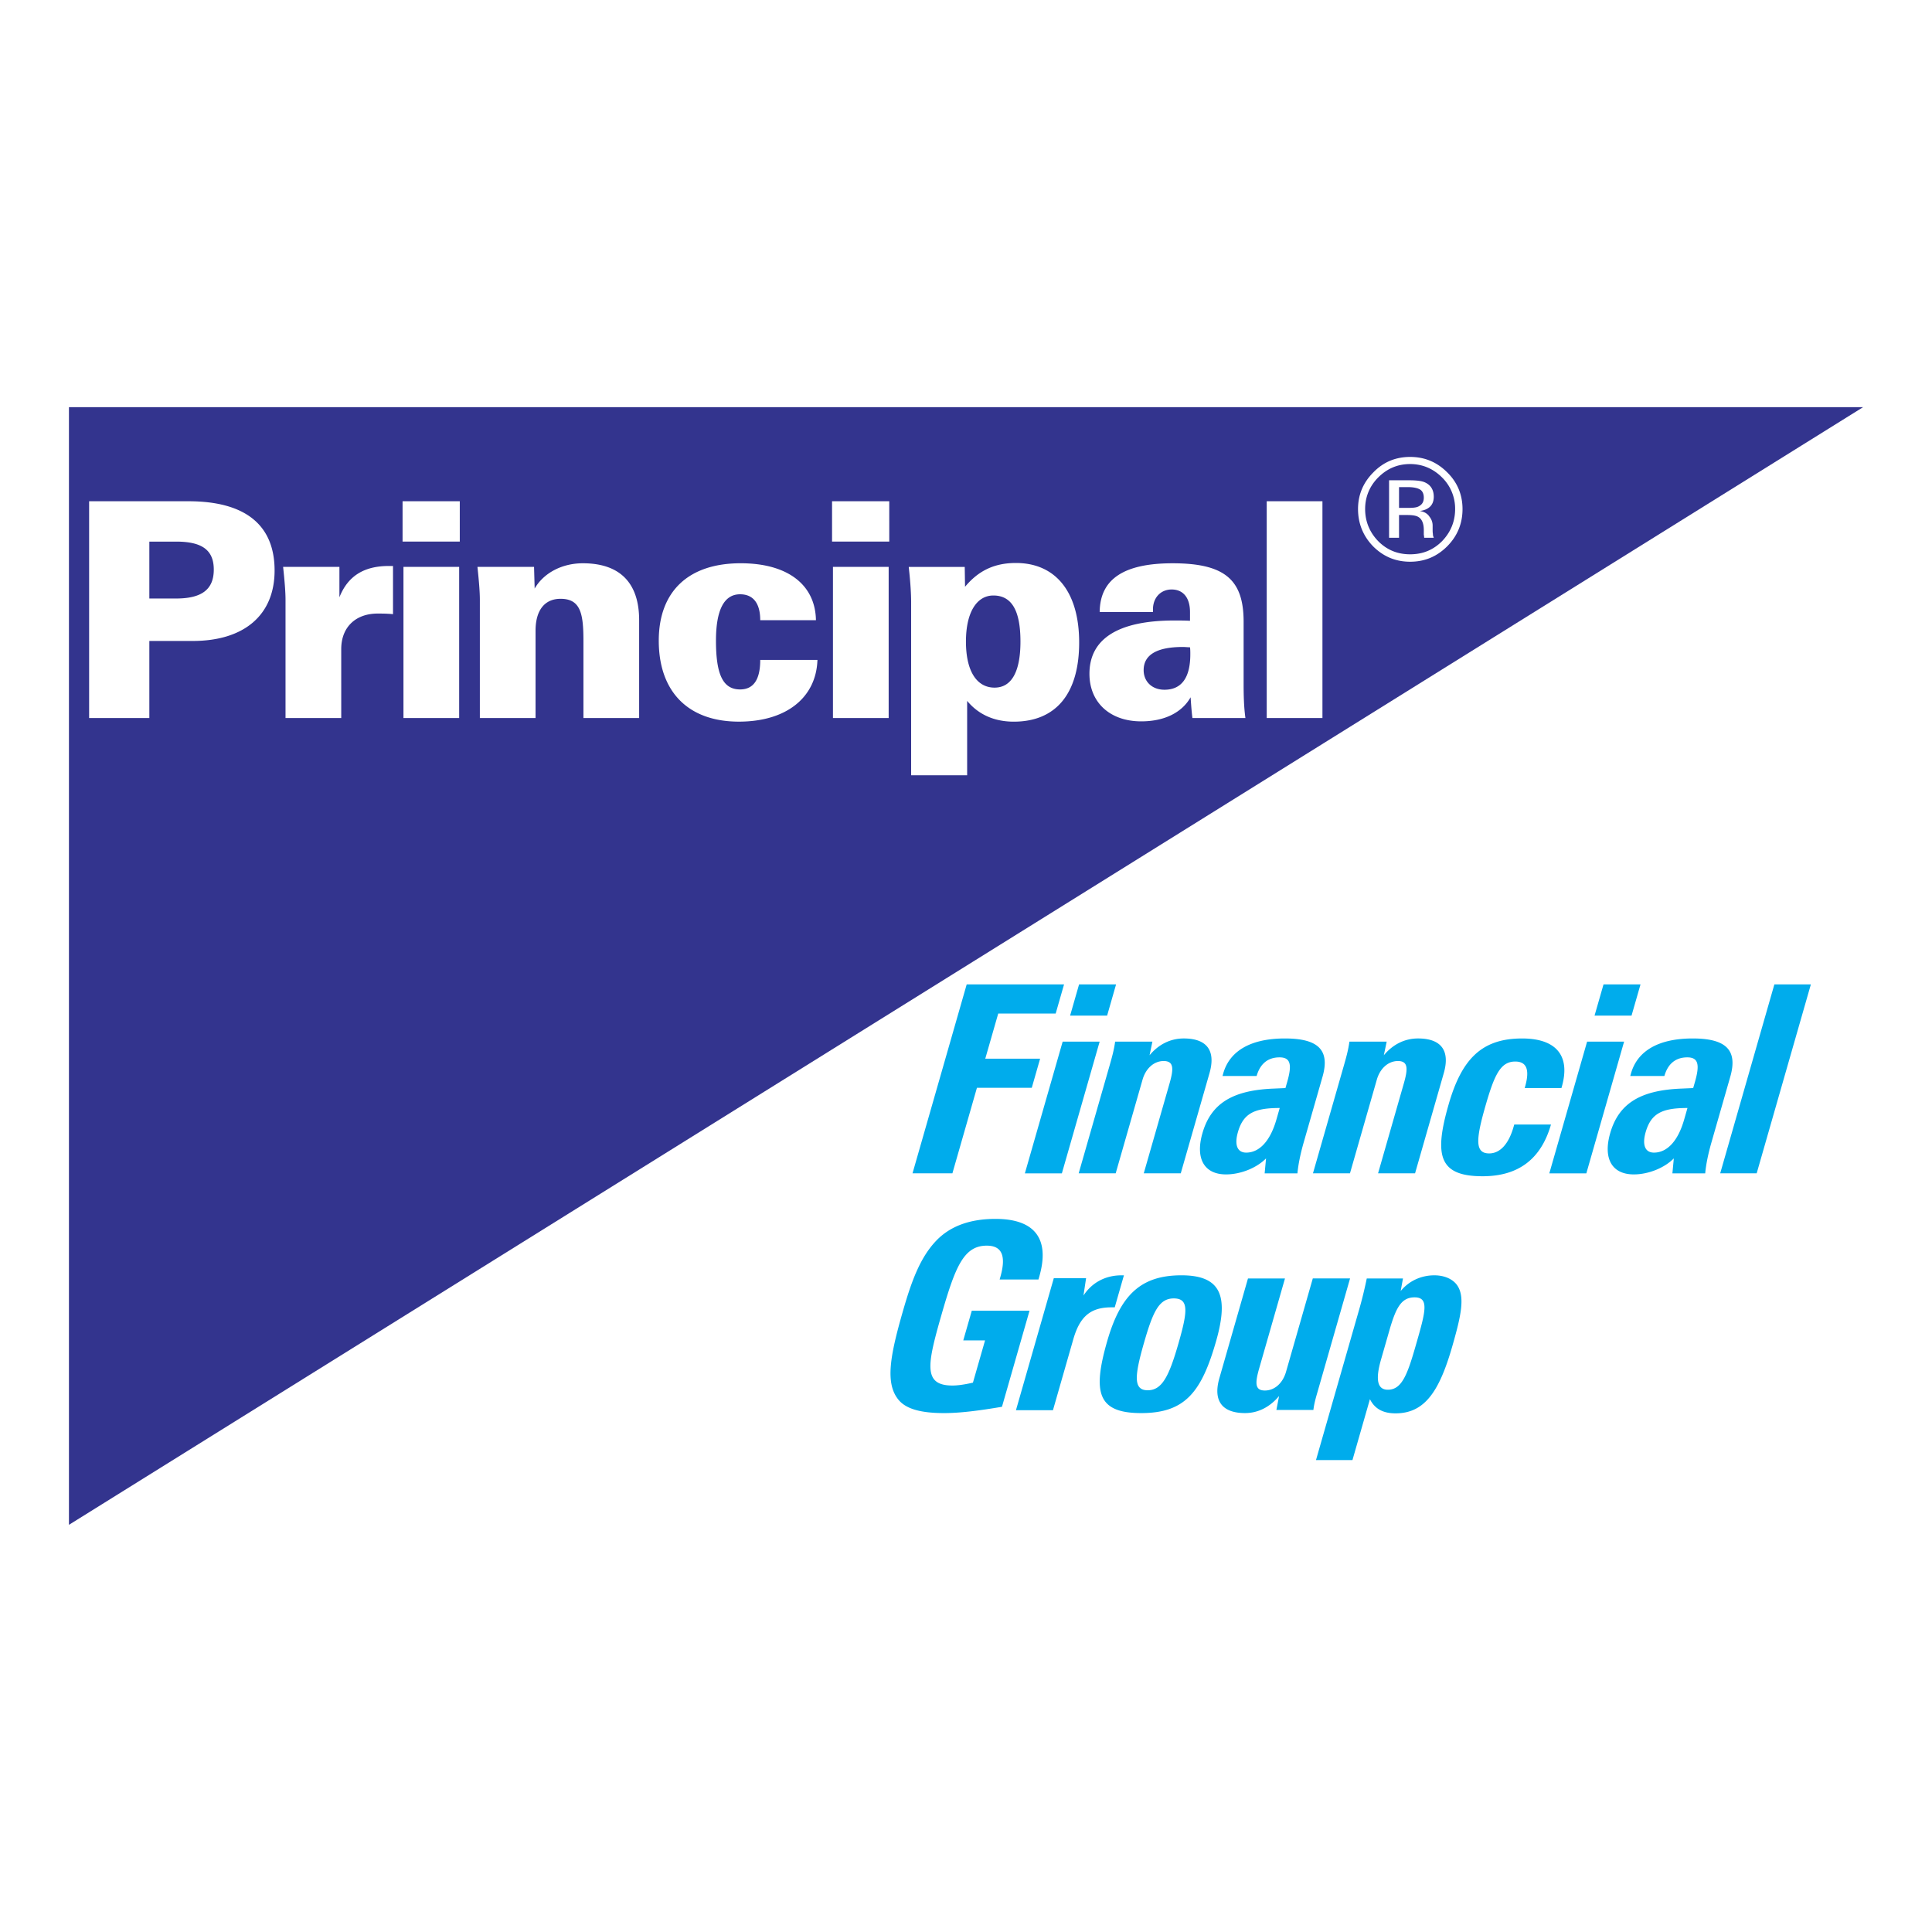 <svg xmlns="http://www.w3.org/2000/svg" width="2500" height="2500" viewBox="0 0 192.756 192.756"><g fill-rule="evenodd" clip-rule="evenodd"><path fill="#fff" d="M0 0h192.756v192.756H0V0z"/><path fill="#33348e" d="M6.879 40.625v111.506L185.877 40.625H6.879z"/><path d="M118.969 71.639h5.287c-.15-1.081-.18-2.223-.18-3.424v-6.188c0-4.175-1.863-5.828-7.09-5.828-4.836 0-7.24 1.562-7.27 4.867h5.316v-.271c0-1.172.781-1.982 1.863-1.982 1.141 0 1.832.811 1.832 2.253v.871c-.541-.03-1.053-.03-1.562-.03-5.617 0-8.471 1.833-8.471 5.317 0 2.854 2.041 4.746 5.166 4.746 2.314 0 4.057-.871 4.928-2.403.06.93.12 1.621.181 2.072zm-.24-7.059c.029.24.029.48.029.691 0 2.343-.871 3.544-2.582 3.544-1.262 0-2.074-.841-2.074-1.953 0-1.532 1.322-2.313 3.906-2.313.24 0 .48.031.721.031zM90.906 77.347h5.586v-7.42C97.635 71.309 99.227 72 101.148 72c4.176 0 6.52-2.764 6.52-7.9 0-5.077-2.373-7.931-6.309-7.931-2.133 0-3.725.751-5.077 2.374l-.03-1.983h-5.588c.18 1.592.241 2.764.241 3.515v17.272h.001zm5.467-13.338c0-2.974 1.112-4.596 2.733-4.596 1.834 0 2.705 1.502 2.705 4.596 0 3.034-.902 4.596-2.584 4.596-1.743 0-2.854-1.592-2.854-4.596zm-87.481 7.63H14.9v-7.69h4.326c5.167 0 8.17-2.614 8.17-7.029 0-4.536-2.914-6.91-8.592-6.91H8.892v21.629zM14.9 59.713v-5.677h2.674c2.583 0 3.755.841 3.755 2.793 0 1.983-1.202 2.884-3.755 2.884H14.9zm131.016-8.926c0-1.42-.512-2.67-1.533-3.665-1.023-1.022-2.244-1.534-3.693-1.534s-2.67.511-3.664 1.534c-1.023 1.023-1.535 2.245-1.535 3.665 0 1.449.512 2.698 1.506 3.722 1.023 1.022 2.244 1.534 3.693 1.534s2.67-.511 3.693-1.534c1.021-1.024 1.533-2.274 1.533-3.722zm-5.227-4.489c1.221 0 2.301.455 3.182 1.335a4.357 4.357 0 0 1 1.307 3.153c0 1.25-.455 2.33-1.307 3.21-.881.881-1.932 1.307-3.182 1.307s-2.301-.426-3.182-1.307c-.852-.88-1.307-1.96-1.307-3.21 0-1.221.455-2.301 1.307-3.153.882-.88 1.932-1.335 3.182-1.335zm-2.101 1.619v5.738h.994v-2.272h.795c.539 0 .908.057 1.137.199.34.199.539.625.539 1.307v.454l.029.17v.085s0 .028.027.057h.938l-.027-.085a.603.603 0 0 1-.057-.284c-.029-.17-.029-.312-.029-.426v-.426c0-.284-.084-.597-.312-.88-.199-.312-.539-.511-.965-.568.34-.057.623-.142.822-.284.371-.228.568-.625.568-1.136 0-.71-.312-1.193-.908-1.449-.312-.142-.854-.199-1.562-.199h-1.989v-.001zm3.465 1.733c0 .455-.199.738-.596.909-.199.085-.541.114-.967.114h-.908v-2.074h.881c.539 0 .938.085 1.193.228.254.142.397.425.397.823zM28.488 71.639h5.557V64.76c0-2.193 1.442-3.545 3.635-3.545.42 0 .931 0 1.531.06v-4.807h-.42c-2.463 0-4.086.992-4.927 3.125v-3.034h-5.617c.15 1.412.24 2.494.24 3.275v11.805h.001zm11.765 0h5.558v-15.08h-5.558v15.08zm-.089-17.603h5.708V50.01h-5.708v4.026zm7.711 17.603h5.557v-8.711c0-2.073.932-3.185 2.494-3.185 2.013 0 2.283 1.502 2.283 4.206v7.69h5.558v-9.763c0-3.755-1.953-5.678-5.618-5.678-2.072 0-3.905.961-4.807 2.523l-.06-2.163h-5.647c.15 1.412.24 2.494.24 3.275v11.806zm33.681-5.798h-5.708c0 1.952-.661 2.944-2.012 2.944-1.743 0-2.404-1.562-2.404-4.867 0-3.064.811-4.626 2.404-4.626 1.292 0 2.012.871 2.012 2.583h5.558c-.06-3.515-2.793-5.678-7.51-5.678-5.257 0-8.171 2.854-8.171 7.72 0 5.106 2.944 8.081 7.991 8.081 4.776.002 7.719-2.432 7.84-6.157zm1.548 5.798h5.558v-15.08h-5.558v15.08zm-.09-17.603h5.708V50.01h-5.708v4.026zm43.367 17.603h5.559V50.01h-5.559v21.629z" fill="#fff"/><path fill="#00acec" d="M91.042 117.064h3.979l2.448-8.535h5.472l.832-2.906h-5.472l1.293-4.502h5.732l.834-2.906h-9.713l-5.405 18.849zM111.35 98.215h-3.691l-.895 3.115h3.693l.893-3.115zm-1.637 5.707h-3.691l-3.77 13.143h3.691l3.77-13.143zM111.312 117.064l2.68-9.346c.33-1.152 1.162-1.859 2.105-1.859 1.02 0 1.012.76.592 2.225l-2.576 8.98h3.691l2.869-10c.645-2.252-.266-3.457-2.57-3.457-1.309 0-2.496.576-3.412 1.676l.285-1.361h-3.719c-.115.863-.342 1.648-.543 2.355l-3.094 10.787h3.692zM121.971 107.352h3.402c.354-1.23 1.135-1.859 2.287-1.859 1.127 0 1.25.76.762 2.461l-.174.604-1.166.051c-4.051.158-6.252 1.441-7.115 4.451-.729 2.541.184 4.111 2.355 4.111 1.467 0 3.068-.654 3.992-1.598l-.139 1.492h3.271c.088-.943.311-1.988.625-3.088l1.877-6.547c.758-2.645-.396-3.822-3.748-3.822-3.404 0-5.512 1.23-6.156 3.482l-.073.262zm5.707 3.193l-.33 1.152c-.631 2.199-1.732 3.299-3.014 3.299-.865 0-1.203-.732-.828-2.041.541-1.887 1.658-2.41 4.172-2.41zM134.686 117.064l2.68-9.346c.332-1.152 1.162-1.859 2.105-1.859 1.021 0 1.012.76.592 2.225l-2.574 8.98h3.691l2.867-10c.646-2.252-.266-3.457-2.57-3.457-1.309 0-2.496.576-3.412 1.676l.285-1.361h-3.717c-.119.863-.342 1.648-.545 2.355l-3.094 10.787h3.692zM151.076 112.195l-.068.236c-.494 1.727-1.359 2.645-2.434 2.645-1.439 0-1.322-1.414-.377-4.713.902-3.143 1.512-4.453 2.979-4.453 1.152 0 1.461.84.98 2.516l-.037.131h3.666l.037-.131c.879-3.064-.529-4.818-3.959-4.818-4.006 0-6.023 2.016-7.338 6.598-1.465 5.105-.951 7.148 3.396 7.148 3.586 0 5.836-1.729 6.82-5.158h-3.665v-.001zM163.674 98.215h-3.691l-.895 3.115h3.691l.895-3.115zm-1.637 5.707h-3.691l-3.77 13.143h3.693l3.768-13.143zM162.652 107.352h3.404c.352-1.23 1.135-1.859 2.285-1.859 1.127 0 1.25.76.762 2.461l-.174.604-1.166.051c-4.051.158-6.252 1.441-7.115 4.451-.727 2.541.184 4.111 2.357 4.111 1.465 0 3.066-.654 3.992-1.598l-.141 1.492h3.273c.086-.943.309-1.988.623-3.088l1.877-6.547c.758-2.645-.396-3.822-3.746-3.822-3.404 0-5.512 1.23-6.158 3.482l-.073.262zm5.707 3.193l-.33 1.152c-.629 2.199-1.73 3.299-3.014 3.299-.863 0-1.203-.732-.828-2.041.542-1.887 1.661-2.41 4.172-2.41zM171.625 117.064h3.639l5.406-18.849h-3.641l-5.404 18.849zM102.715 130.773h-5.76l-.849 2.959h2.173l-1.209 4.215c-.812.184-1.47.287-2.046.287-2.958 0-2.507-2.121-1.104-7.016 1.382-4.818 2.225-6.939 4.531-6.939 1.518 0 1.957 1.021 1.35 3.143l-.068.236h3.875l.082-.289c1.082-3.77-.441-5.76-4.369-5.76-2.566 0-4.531.732-5.912 2.174-1.573 1.648-2.436 3.926-3.329 7.043-1.269 4.424-1.81 7.225-.398 8.875.766.891 2.251 1.283 4.502 1.283 1.675 0 3.609-.262 5.783-.629l2.748-9.582zM101.363 140.695h3.691l2.027-7.068c.639-2.225 1.676-3.193 3.795-3.193h.342l.916-3.195h-.236c-1.623 0-2.959.734-3.799 2.016l.26-1.727h-3.221l-3.775 13.167zM117.873 127.238c-4.084 0-6.094 1.99-7.416 6.598-1.463 5.105-.949 7.148 3.396 7.148s6.006-2.043 7.469-7.148c1.307-4.555.479-6.598-3.449-6.598zm-3.742 6.756c.9-3.143 1.512-4.451 2.977-4.451 1.52 0 1.387 1.283.479 4.451-.945 3.299-1.639 4.713-3.078 4.713-1.443 0-1.325-1.414-.378-4.713zM130.977 127.553l-2.672 9.32c-.332 1.152-1.162 1.859-2.105 1.859-1.02 0-.986-.76-.566-2.225l2.568-8.955h-3.691l-2.854 9.949c-.645 2.252.26 3.482 2.562 3.482 1.309 0 2.477-.604 3.395-1.701l-.268 1.387h3.691c.076-.629.24-1.205.393-1.729l.18-.627 3.086-10.762h-3.719v.002zM131.297 145.67h3.639l1.742-6.074c.482.969 1.322 1.414 2.553 1.414 2.906 0 4.367-2.172 5.66-6.676.848-2.959 1.299-4.896.51-6.074-.402-.602-1.225-1.021-2.299-1.021-1.336 0-2.547.576-3.357 1.57l.23-1.256h-3.613a43.095 43.095 0 0 1-.703 2.906l-4.362 15.211zm7.307-12.881c.66-2.305 1.197-3.352 2.531-3.352 1.467 0 1.088 1.414.201 4.504l-.09.314c-.832 2.906-1.391 4.398-2.779 4.398-1.047 0-1.26-.996-.682-3.012l.819-2.852z"/></g></svg>